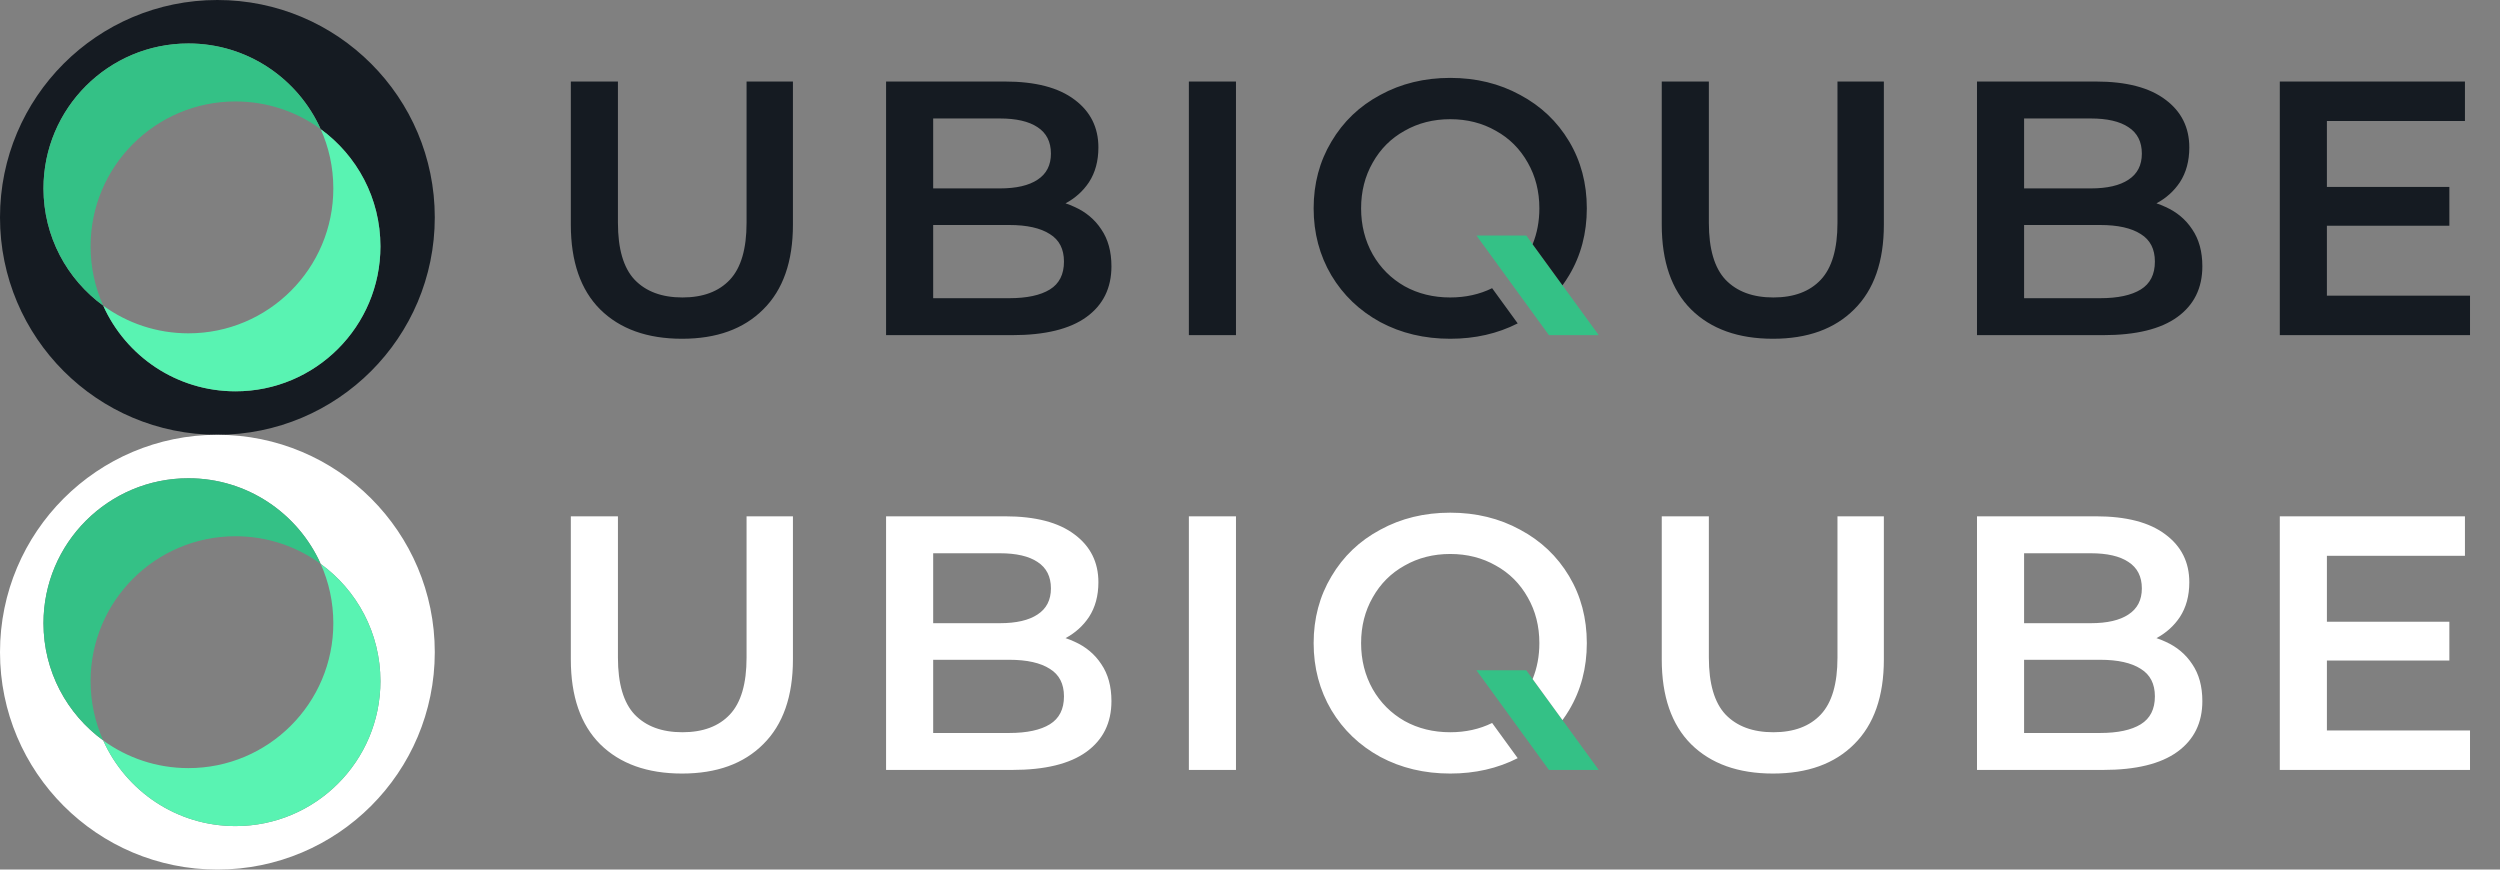 <svg width="184" height="64" viewBox="0 0 184 64" fill="none" xmlns="http://www.w3.org/2000/svg">
<rect x="0" y="0" width="184" height="64" fill="#808080" stroke="none"/>
<path fill-rule="evenodd" clip-rule="evenodd" d="M5.84924e-06 16C6.62176e-06 7.163 7.163 -2.63932e-07 16 5.08584e-07C24.837 1.2811e-06 32 7.163 32 16C32 24.837 24.837 32 16 32C7.163 32 5.07673e-06 24.837 5.84924e-06 16ZM3.2 13.867C3.2 7.976 7.976 3.2 13.867 3.2C18.203 3.2 21.935 5.787 23.603 9.503C26.268 11.442 28 14.585 28 18.133C28 24.024 23.224 28.8 17.333 28.8C12.997 28.8 9.265 26.213 7.597 22.497C4.932 20.558 3.2 17.415 3.2 13.867Z" fill="#151B22"/>
<path d="M24.533 13.867C24.533 19.758 19.758 24.533 13.867 24.533C11.524 24.533 9.357 23.778 7.597 22.497C9.265 26.213 12.997 28.8 17.333 28.8C23.224 28.8 28 24.024 28 18.133C28 14.585 26.268 11.442 23.603 9.503C24.201 10.835 24.533 12.312 24.533 13.867Z" fill="#59F3B2"/>
<path fill-rule="evenodd" clip-rule="evenodd" d="M13.867 3.2C7.976 3.2 3.2 7.976 3.2 13.867C3.2 17.415 4.932 20.558 7.597 22.497C6.999 21.165 6.667 19.688 6.667 18.133C6.667 12.242 11.442 7.467 17.333 7.467C19.676 7.467 21.843 8.222 23.603 9.503C21.935 5.787 18.203 3.2 13.867 3.2Z" fill="#34C186"/>
<path d="M108.667 17.333H112.333L117.667 24.667H114L108.667 17.333Z" fill="#34C186"/>
<path fill-rule="evenodd" clip-rule="evenodd" d="M101.59 23.707C103.119 24.524 104.835 24.933 106.737 24.933C108.565 24.933 110.22 24.556 111.703 23.801L109.82 21.211C108.895 21.666 107.867 21.893 106.737 21.893C105.493 21.893 104.373 21.618 103.377 21.067C102.381 20.498 101.599 19.716 101.03 18.72C100.461 17.707 100.177 16.578 100.177 15.333C100.177 14.089 100.461 12.969 101.03 11.973C101.599 10.96 102.381 10.178 103.377 9.627C104.373 9.058 105.493 8.773 106.737 8.773C107.981 8.773 109.101 9.058 110.097 9.627C111.093 10.178 111.875 10.96 112.444 11.973C113.013 12.969 113.297 14.089 113.297 15.333C113.297 16.282 113.132 17.163 112.801 17.977L114.999 20.999C115.171 20.764 115.332 20.52 115.484 20.267C116.355 18.809 116.79 17.164 116.79 15.333C116.79 13.502 116.355 11.858 115.484 10.4C114.613 8.942 113.413 7.804 111.884 6.987C110.355 6.151 108.639 5.733 106.737 5.733C104.835 5.733 103.119 6.151 101.59 6.987C100.061 7.804 98.862 8.951 97.99 10.427C97.119 11.884 96.684 13.52 96.684 15.333C96.684 17.147 97.119 18.791 97.99 20.267C98.862 21.724 100.061 22.871 101.59 23.707ZM44.173 22.773C45.631 24.213 47.64 24.933 50.2 24.933C52.742 24.933 54.733 24.213 56.173 22.773C57.631 21.333 58.36 19.253 58.36 16.533V6H54.947V16.4C54.947 18.32 54.538 19.716 53.72 20.587C52.902 21.458 51.738 21.893 50.227 21.893C48.715 21.893 47.542 21.458 46.707 20.587C45.889 19.716 45.48 18.32 45.48 16.4V6H42.013V16.533C42.013 19.253 42.733 21.333 44.173 22.773ZM65.215 6V24.667H74.495C76.913 24.667 78.735 24.222 79.962 23.333C81.188 22.444 81.802 21.2 81.802 19.6C81.802 18.516 81.553 17.609 81.055 16.88C80.575 16.151 79.917 15.6 79.082 15.227C78.869 15.127 78.65 15.04 78.424 14.966C79.14 14.582 79.714 14.064 80.148 13.413C80.611 12.702 80.842 11.849 80.842 10.853C80.842 9.378 80.255 8.204 79.082 7.333C77.908 6.444 76.202 6 73.962 6H65.215ZM74.282 21.947H68.682V16.56H74.282C75.579 16.56 76.575 16.782 77.268 17.227C77.962 17.653 78.308 18.329 78.308 19.253C78.308 20.196 77.962 20.88 77.268 21.307C76.575 21.733 75.579 21.947 74.282 21.947ZM68.682 13.867V8.72H73.588C74.797 8.72 75.722 8.933 76.362 9.36C77.019 9.787 77.348 10.436 77.348 11.307C77.348 12.16 77.019 12.8 76.362 13.227C75.722 13.653 74.797 13.867 73.588 13.867H68.682ZM87.501 24.667V6H90.968V24.667H87.501ZM130.492 24.933C127.932 24.933 125.923 24.213 124.465 22.773C123.025 21.333 122.305 19.253 122.305 16.533V6H125.772V16.4C125.772 18.32 126.181 19.716 126.998 20.587C127.834 21.458 129.007 21.893 130.518 21.893C132.029 21.893 133.194 21.458 134.012 20.587C134.829 19.716 135.238 18.32 135.238 16.4V6H138.652V16.533C138.652 19.253 137.923 21.333 136.465 22.773C135.025 24.213 133.034 24.933 130.492 24.933ZM145.507 6V24.667H154.787C157.204 24.667 159.027 24.222 160.253 23.333C161.48 22.444 162.093 21.2 162.093 19.6C162.093 18.516 161.844 17.609 161.347 16.88C160.867 16.151 160.209 15.6 159.373 15.227C159.161 15.127 158.942 15.04 158.715 14.966C159.431 14.582 160.006 14.064 160.44 13.413C160.902 12.702 161.133 11.849 161.133 10.853C161.133 9.378 160.547 8.204 159.373 7.333C158.2 6.444 156.493 6 154.253 6H145.507ZM154.573 21.947H148.973V16.56H154.573C155.871 16.56 156.867 16.782 157.56 17.227C158.253 17.653 158.6 18.329 158.6 19.253C158.6 20.196 158.253 20.88 157.56 21.307C156.867 21.733 155.871 21.947 154.573 21.947ZM148.973 13.867V8.72H153.88C155.089 8.72 156.013 8.933 156.653 9.36C157.311 9.787 157.64 10.436 157.64 11.307C157.64 12.16 157.311 12.8 156.653 13.227C156.013 13.653 155.089 13.867 153.88 13.867H148.973ZM171.26 21.76V16.613H180.273V13.76H171.26V8.907H181.42V6H167.793V24.667H181.793V21.76H171.26Z" fill="#151B22"/>
<path fill-rule="evenodd" clip-rule="evenodd" d="M5.84924e-06 48C6.62176e-06 39.163 7.163 32 16 32C24.837 32 32 39.163 32 48C32 56.837 24.837 64 16 64C7.163 64 5.07673e-06 56.837 5.84924e-06 48ZM3.2 45.867C3.2 39.976 7.976 35.2 13.867 35.2C18.203 35.2 21.935 37.787 23.603 41.503C26.268 43.442 28 46.585 28 50.133C28 56.024 23.224 60.8 17.333 60.8C12.997 60.8 9.265 58.213 7.597 54.497C4.932 52.558 3.2 49.415 3.2 45.867Z" fill="white"/>
<path d="M24.533 45.867C24.533 51.758 19.758 56.533 13.867 56.533C11.524 56.533 9.357 55.778 7.597 54.498C9.265 58.213 12.997 60.8 17.333 60.8C23.224 60.8 28 56.024 28 50.133C28 46.585 26.268 43.442 23.603 41.503C24.201 42.835 24.533 44.312 24.533 45.867Z" fill="#59F3B2"/>
<path fill-rule="evenodd" clip-rule="evenodd" d="M13.867 35.2C7.976 35.2 3.2 39.976 3.2 45.867C3.2 49.415 4.932 52.558 7.597 54.497C6.999 53.165 6.667 51.688 6.667 50.133C6.667 44.242 11.442 39.467 17.333 39.467C19.676 39.467 21.843 40.222 23.603 41.503C21.935 37.787 18.203 35.2 13.867 35.2Z" fill="#34C186"/>
<path d="M108.667 49.333H112.333L117.667 56.667H114L108.667 49.333Z" fill="#34C186"/>
<path fill-rule="evenodd" clip-rule="evenodd" d="M101.59 55.707C103.119 56.524 104.835 56.933 106.737 56.933C108.565 56.933 110.22 56.556 111.703 55.801L109.82 53.211C108.895 53.666 107.867 53.893 106.737 53.893C105.493 53.893 104.373 53.618 103.377 53.067C102.381 52.498 101.599 51.716 101.03 50.72C100.461 49.707 100.177 48.578 100.177 47.333C100.177 46.089 100.461 44.969 101.03 43.973C101.599 42.96 102.381 42.178 103.377 41.627C104.373 41.058 105.493 40.773 106.737 40.773C107.981 40.773 109.101 41.058 110.097 41.627C111.093 42.178 111.875 42.96 112.444 43.973C113.013 44.969 113.297 46.089 113.297 47.333C113.297 48.282 113.132 49.163 112.801 49.977L114.999 52.999C115.171 52.764 115.332 52.52 115.484 52.267C116.355 50.809 116.79 49.164 116.79 47.333C116.79 45.502 116.355 43.858 115.484 42.4C114.613 40.942 113.413 39.804 111.884 38.987C110.355 38.151 108.639 37.733 106.737 37.733C104.835 37.733 103.119 38.151 101.59 38.987C100.061 39.804 98.862 40.951 97.99 42.427C97.119 43.884 96.684 45.52 96.684 47.333C96.684 49.147 97.119 50.791 97.99 52.267C98.862 53.724 100.061 54.871 101.59 55.707ZM44.173 54.773C45.631 56.213 47.64 56.933 50.2 56.933C52.742 56.933 54.733 56.213 56.173 54.773C57.631 53.333 58.36 51.253 58.36 48.533V38H54.947V48.4C54.947 50.32 54.538 51.716 53.72 52.587C52.902 53.458 51.738 53.893 50.227 53.893C48.715 53.893 47.542 53.458 46.707 52.587C45.889 51.716 45.48 50.32 45.48 48.4V38H42.013V48.533C42.013 51.253 42.733 53.333 44.173 54.773ZM65.215 38V56.667H74.495C76.913 56.667 78.735 56.222 79.962 55.333C81.188 54.444 81.802 53.2 81.802 51.6C81.802 50.516 81.553 49.609 81.055 48.88C80.575 48.151 79.917 47.6 79.082 47.227C78.869 47.127 78.65 47.041 78.424 46.966C79.14 46.582 79.714 46.064 80.148 45.413C80.611 44.702 80.842 43.849 80.842 42.853C80.842 41.378 80.255 40.204 79.082 39.333C77.908 38.444 76.202 38 73.962 38H65.215ZM74.282 53.947H68.682V48.56H74.282C75.579 48.56 76.575 48.782 77.268 49.227C77.962 49.653 78.308 50.329 78.308 51.253C78.308 52.196 77.962 52.88 77.268 53.307C76.575 53.733 75.579 53.947 74.282 53.947ZM68.682 45.867V40.72H73.588C74.797 40.72 75.722 40.933 76.362 41.36C77.019 41.787 77.348 42.436 77.348 43.307C77.348 44.16 77.019 44.8 76.362 45.227C75.722 45.653 74.797 45.867 73.588 45.867H68.682ZM87.501 56.667V38H90.968V56.667H87.501ZM130.492 56.933C127.932 56.933 125.923 56.213 124.465 54.773C123.025 53.333 122.305 51.253 122.305 48.533V38H125.772V48.4C125.772 50.32 126.181 51.716 126.998 52.587C127.834 53.458 129.007 53.893 130.518 53.893C132.029 53.893 133.194 53.458 134.012 52.587C134.829 51.716 135.238 50.32 135.238 48.4V38H138.652V48.533C138.652 51.253 137.923 53.333 136.465 54.773C135.025 56.213 133.034 56.933 130.492 56.933ZM145.507 38V56.667H154.787C157.204 56.667 159.027 56.222 160.253 55.333C161.48 54.444 162.093 53.2 162.093 51.6C162.093 50.516 161.844 49.609 161.347 48.88C160.867 48.151 160.209 47.6 159.373 47.227C159.161 47.127 158.942 47.041 158.715 46.966C159.431 46.582 160.006 46.064 160.44 45.413C160.902 44.702 161.133 43.849 161.133 42.853C161.133 41.378 160.547 40.204 159.373 39.333C158.2 38.444 156.493 38 154.253 38H145.507ZM154.573 53.947H148.973V48.56H154.573C155.871 48.56 156.867 48.782 157.56 49.227C158.253 49.653 158.6 50.329 158.6 51.253C158.6 52.196 158.253 52.88 157.56 53.307C156.867 53.733 155.871 53.947 154.573 53.947ZM148.973 45.867V40.72H153.88C155.089 40.72 156.013 40.933 156.653 41.36C157.311 41.787 157.64 42.436 157.64 43.307C157.64 44.16 157.311 44.8 156.653 45.227C156.013 45.653 155.089 45.867 153.88 45.867H148.973ZM171.26 53.76V48.613H180.273V45.76H171.26V40.907H181.42V38H167.793V56.667H181.793V53.76H171.26Z" fill="white"/>
</svg>
